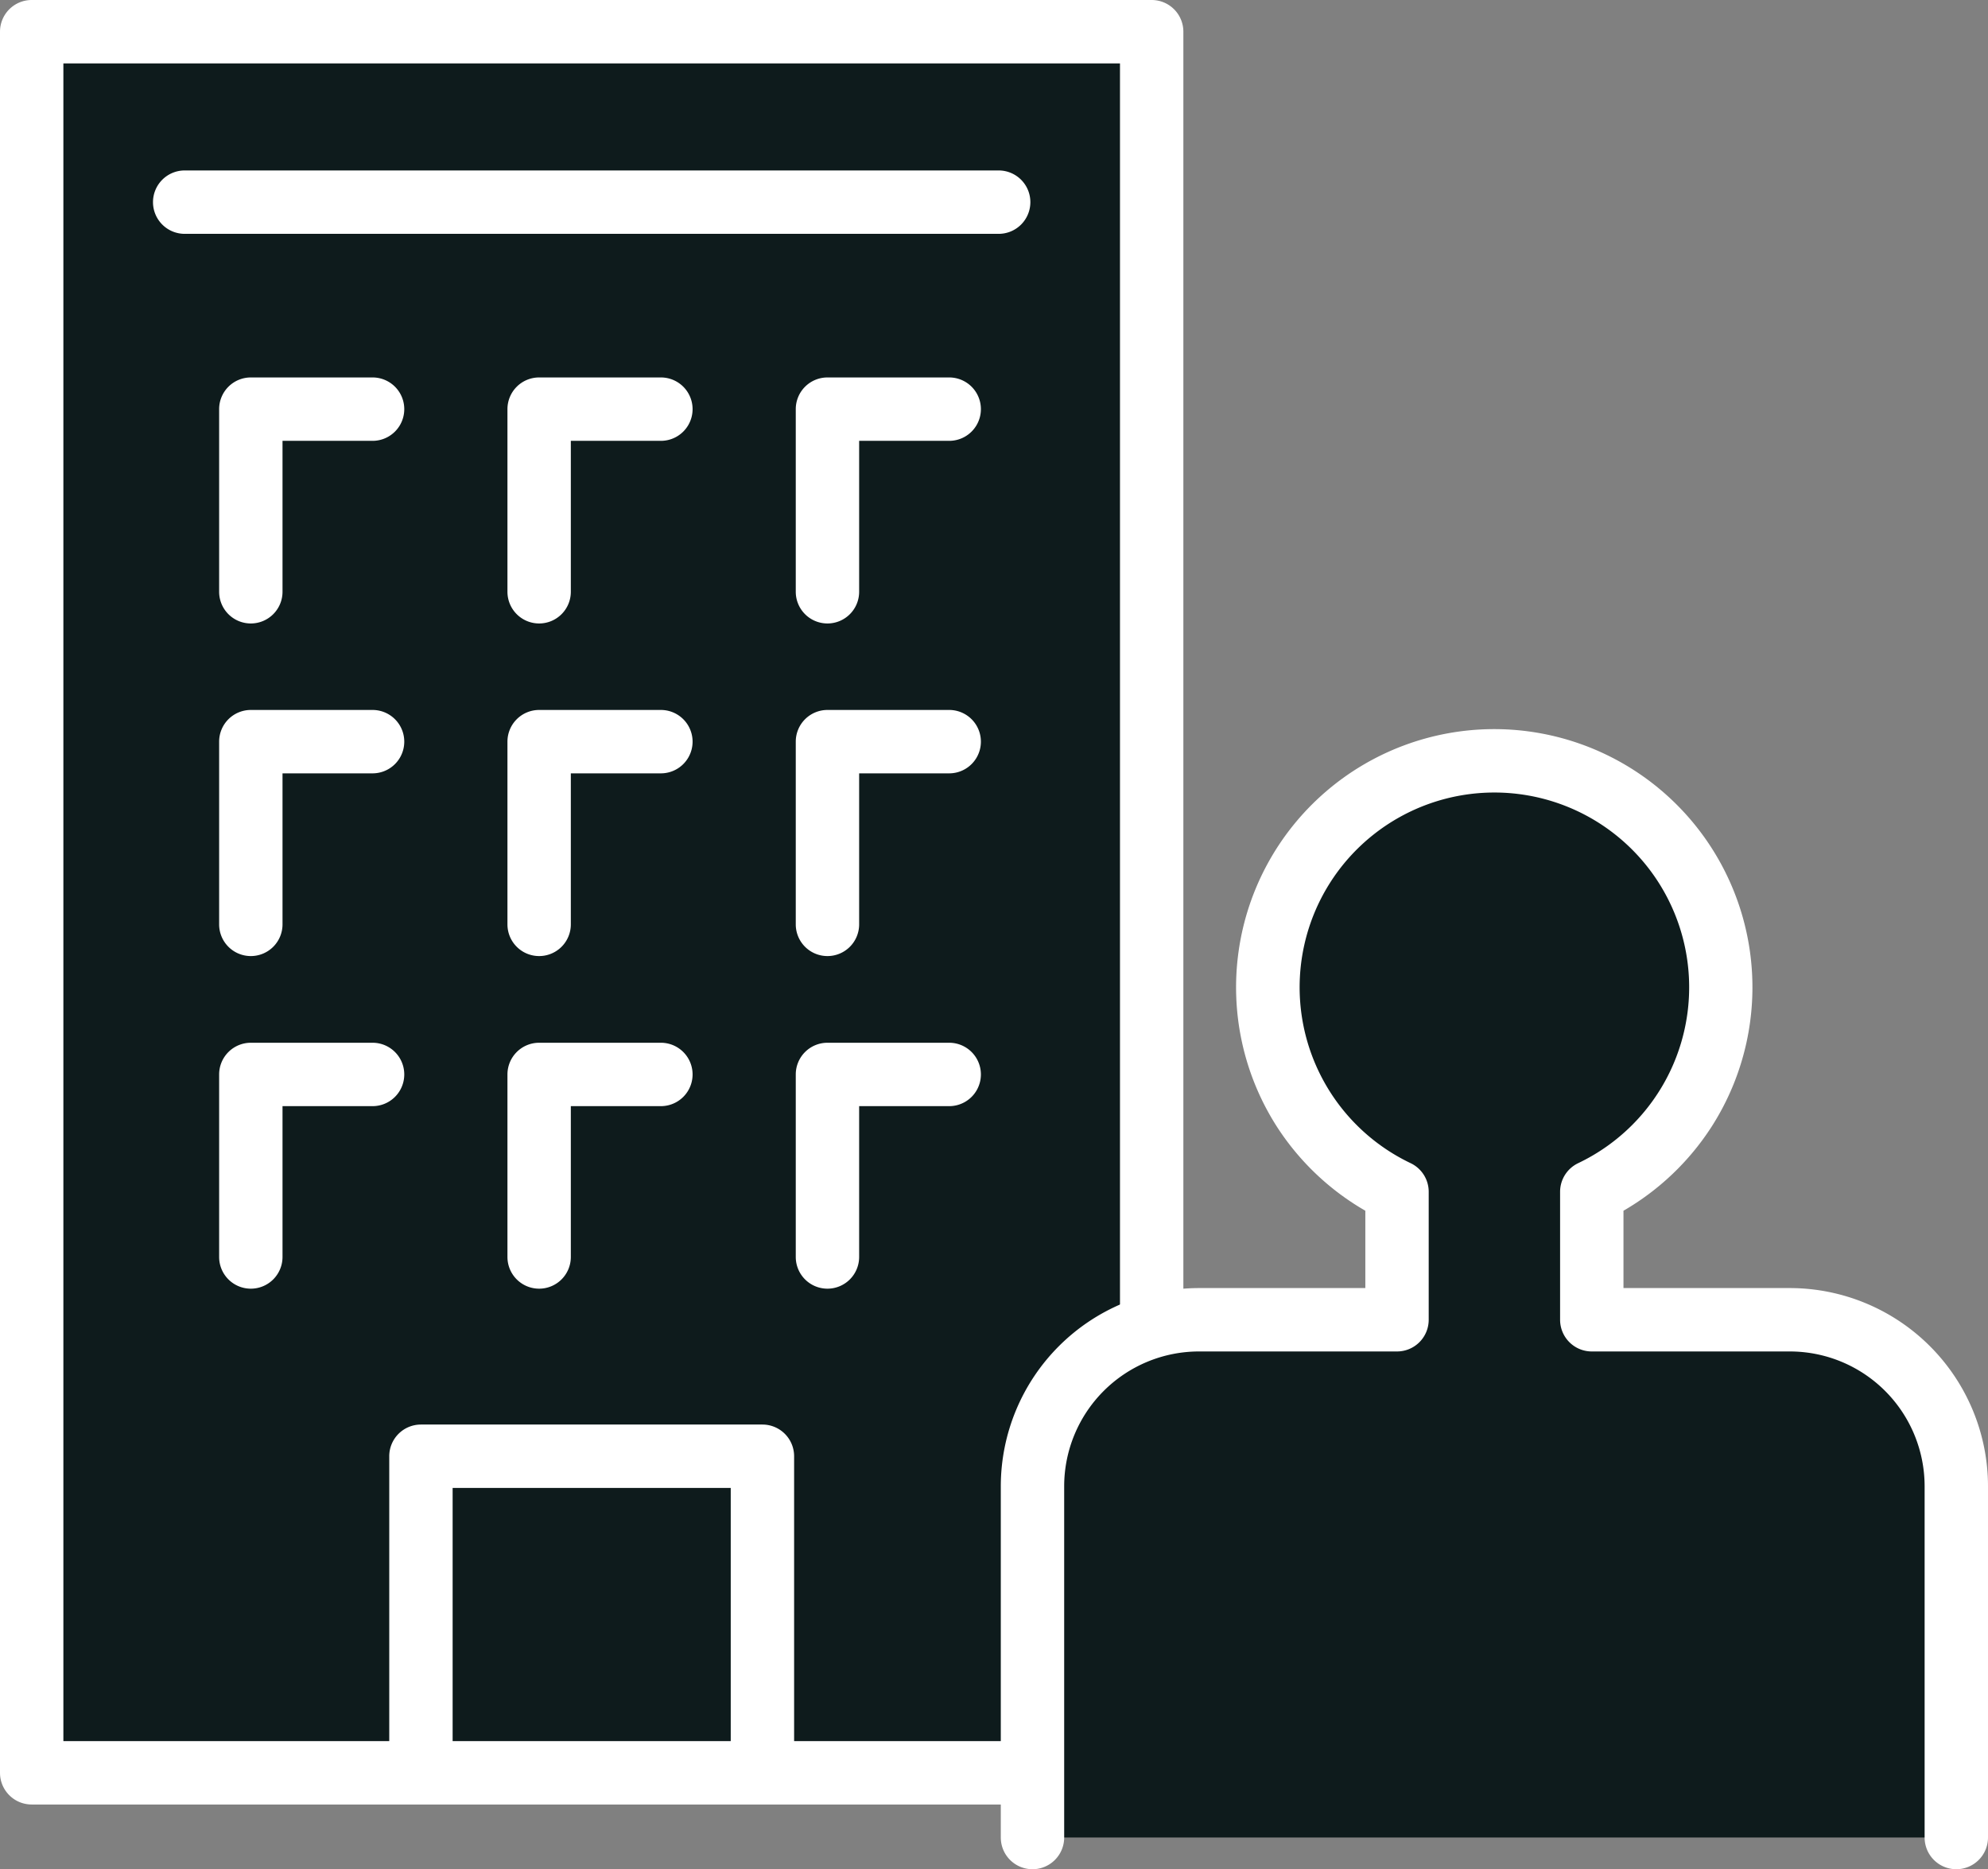 <svg xmlns="http://www.w3.org/2000/svg" xmlns:xlink="http://www.w3.org/1999/xlink" width="62.733" height="58.976" viewBox="0 0 62.733 58.976">
  <rect x="0" y="0" width="62.733" height="58.976" fill="#808080" stroke="none"/>
  <defs>
    <clipPath id="clip-path">
      <rect id="長方形_777" data-name="長方形 777" width="62.733" height="58.976" transform="translate(0 0)" fill="#fff"/>
    </clipPath>
    <clipPath id="clip-path-2">
      <rect id="長方形_778" data-name="長方形 778" width="62.733" height="58.976" transform="translate(0 0)" fill="none"/>
    </clipPath>
  </defs>
  <g id="グループ_266" data-name="グループ 266" transform="translate(0 0)">
    <rect id="長方形_775" data-name="長方形 775" width="35.342" height="54.934" transform="translate(1 1)" fill="#0e1b1c"/>
    <g id="グループ_263" data-name="グループ 263">
      <g id="グループ_262" data-name="グループ 262" clip-path="url(#clip-path)">
        <path id="長方形_776" data-name="長方形 776" d="M0-1H35.342a1,1,0,0,1,1,1V54.934a1,1,0,0,1-1,1H0a1,1,0,0,1-1-1V0A1,1,0,0,1,0-1ZM34.342,1H1V53.934H34.342Z" transform="translate(1 1)" fill="#fff"/>
        <path id="パス_333" data-name="パス 333" d="M25.059,55.934h-2V46.946H14.283v8.988h-2V45.946a1,1,0,0,1,1-1H24.059a1,1,0,0,1,1,1Z" fill="#fff"/>
      </g>
    </g>
    <path id="パス_362" data-name="パス 362" d="M25.686,1H0A1,1,0,0,1-1,0,1,1,0,0,1,0-1H25.686a1,1,0,0,1,1,1A1,1,0,0,1,25.686,1Z" transform="translate(5.828 6.378)" fill="#fff"/>
    <path id="パス_334" data-name="パス 334" d="M7.915,19.671a1,1,0,0,1-1-1V12.909a1,1,0,0,1,1-1h3.842a1,1,0,0,1,0,2H8.915v4.762A1,1,0,0,1,7.915,19.671Z" fill="#fff"/>
    <path id="パス_335" data-name="パス 335" d="M17.013,19.671a1,1,0,0,1-1-1V12.909a1,1,0,0,1,1-1h3.842a1,1,0,0,1,0,2H18.013v4.762A1,1,0,0,1,17.013,19.671Z" fill="#fff"/>
    <path id="パス_336" data-name="パス 336" d="M26.111,19.671a1,1,0,0,1-1-1V12.909a1,1,0,0,1,1-1h3.842a1,1,0,0,1,0,2H27.111v4.762A1,1,0,0,1,26.111,19.671Z" fill="#fff"/>
    <path id="パス_337" data-name="パス 337" d="M7.915,30.165a1,1,0,0,1-1-1V23.4a1,1,0,0,1,1-1h3.842a1,1,0,0,1,0,2H8.915v4.762A1,1,0,0,1,7.915,30.165Z" fill="#fff"/>
    <path id="パス_338" data-name="パス 338" d="M17.013,30.165a1,1,0,0,1-1-1V23.4a1,1,0,0,1,1-1h3.842a1,1,0,0,1,0,2H18.013v4.762A1,1,0,0,1,17.013,30.165Z" fill="#fff"/>
    <path id="パス_339" data-name="パス 339" d="M26.111,30.165a1,1,0,0,1-1-1V23.4a1,1,0,0,1,1-1h3.842a1,1,0,0,1,0,2H27.111v4.762A1,1,0,0,1,26.111,30.165Z" fill="#fff"/>
    <path id="パス_340" data-name="パス 340" d="M7.915,40.659a1,1,0,0,1-1-1V33.9a1,1,0,0,1,1-1h3.842a1,1,0,1,1,0,2H8.915v4.762A1,1,0,0,1,7.915,40.659Z" fill="#fff"/>
    <path id="パス_341" data-name="パス 341" d="M17.013,40.659a1,1,0,0,1-1-1V33.9a1,1,0,0,1,1-1h3.842a1,1,0,0,1,0,2H18.013v4.762A1,1,0,0,1,17.013,40.659Z" fill="#fff"/>
    <path id="パス_342" data-name="パス 342" d="M26.111,40.659a1,1,0,0,1-1-1V33.9a1,1,0,0,1,1-1h3.842a1,1,0,0,1,0,2H27.111v4.762A1,1,0,0,1,26.111,40.659Z" fill="#fff"/>
    <g id="グループ_265" data-name="グループ 265">
      <g id="グループ_264" data-name="グループ 264" clip-path="url(#clip-path-2)">
        <path id="パス_343" data-name="パス 343" d="M61.733,57.976V46.891a5.266,5.266,0,0,0-5.25-5.251H50.23V37.6a7.146,7.146,0,1,0-6.146,0V41.64H37.832a5.267,5.267,0,0,0-5.251,5.251V57.976" fill="#0e1b1c"/>
        <path id="パス_344" data-name="パス 344" d="M61.733,58.976a1,1,0,0,1-1-1V46.891a4.255,4.255,0,0,0-4.25-4.251H50.23a1,1,0,0,1-1-1V37.6a1,1,0,0,1,.569-.9,6.146,6.146,0,1,0-5.284,0,1,1,0,0,1,.569.9V41.64a1,1,0,0,1-1,1H37.832a4.256,4.256,0,0,0-4.251,4.251V57.976a1,1,0,0,1-2,0V46.891a6.258,6.258,0,0,1,6.251-6.251h5.252V38.2A8.178,8.178,0,0,1,40.3,35.558a8.147,8.147,0,1,1,13.705,0A8.18,8.18,0,0,1,51.23,38.2V40.64h5.253a6.258,6.258,0,0,1,6.25,6.251V57.976A1,1,0,0,1,61.733,58.976Z" fill="#fff"/>
      </g>
    </g>
  </g>
</svg>
